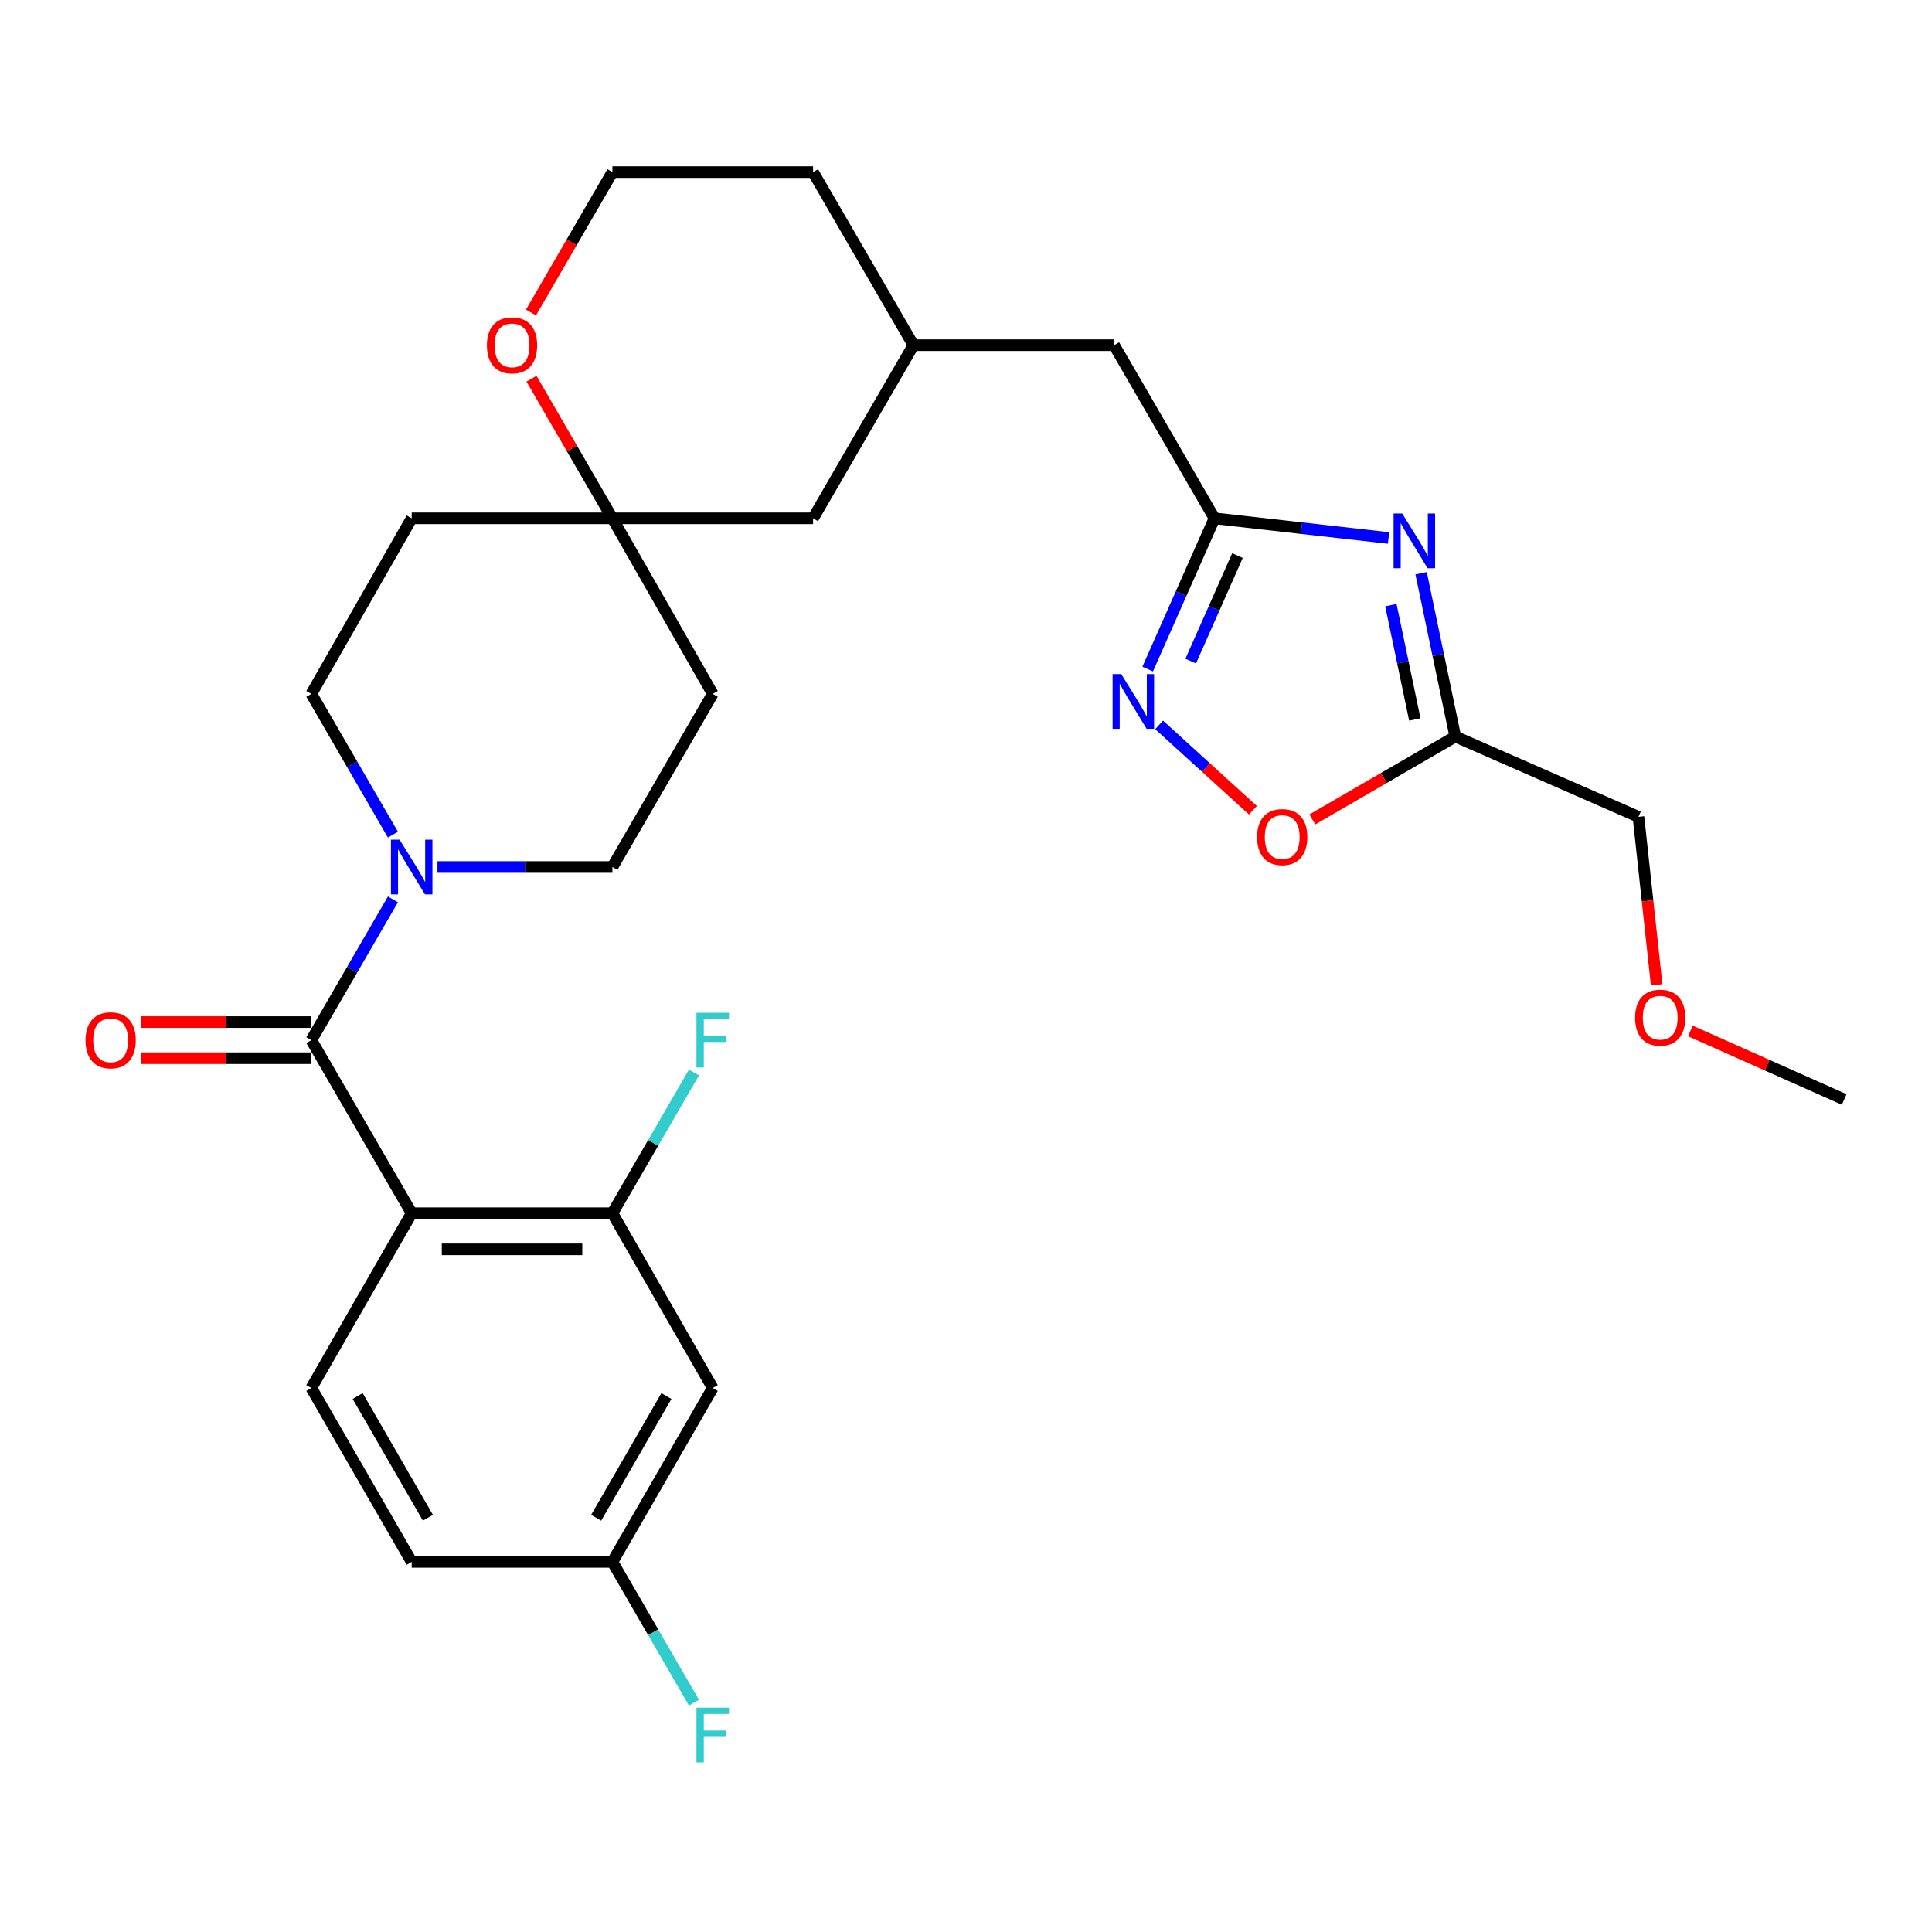 <?xml version='1.0' encoding='iso-8859-1'?>
<svg version='1.1' baseProfile='full'
              xmlns='http://www.w3.org/2000/svg'
                      xmlns:rdkit='http://www.rdkit.org/xml'
                      xmlns:xlink='http://www.w3.org/1999/xlink'
                  xml:space='preserve'
width='1000px' height='1000px' viewBox='0 0 1000 1000'>
<!-- END OF HEADER -->
<rect style='opacity:1.0;fill:#FFFFFF;stroke:none' width='1000' height='1000' x='0' y='0'> </rect>
<path class='bond-0' d='M 213.09,627.958 L 161.15,538.369' style='fill:none;fill-rule:evenodd;stroke:#000000;stroke-width:6px;stroke-linecap:butt;stroke-linejoin:miter;stroke-opacity:1' />
<path class='bond-6' d='M 213.09,627.958 L 316.979,627.958' style='fill:none;fill-rule:evenodd;stroke:#000000;stroke-width:6px;stroke-linecap:butt;stroke-linejoin:miter;stroke-opacity:1' />
<path class='bond-6' d='M 228.673,646.652 L 301.396,646.652' style='fill:none;fill-rule:evenodd;stroke:#000000;stroke-width:6px;stroke-linecap:butt;stroke-linejoin:miter;stroke-opacity:1' />
<path class='bond-8' d='M 213.09,627.958 L 161.15,718.429' style='fill:none;fill-rule:evenodd;stroke:#000000;stroke-width:6px;stroke-linecap:butt;stroke-linejoin:miter;stroke-opacity:1' />
<path class='bond-3' d='M 161.15,538.369 L 182.266,501.939' style='fill:none;fill-rule:evenodd;stroke:#000000;stroke-width:6px;stroke-linecap:butt;stroke-linejoin:miter;stroke-opacity:1' />
<path class='bond-3' d='M 182.266,501.939 L 203.381,465.51' style='fill:none;fill-rule:evenodd;stroke:#0000FF;stroke-width:6px;stroke-linecap:butt;stroke-linejoin:miter;stroke-opacity:1' />
<path class='bond-11' d='M 161.15,529.022 L 117.009,529.022' style='fill:none;fill-rule:evenodd;stroke:#000000;stroke-width:6px;stroke-linecap:butt;stroke-linejoin:miter;stroke-opacity:1' />
<path class='bond-11' d='M 117.009,529.022 L 72.868,529.022' style='fill:none;fill-rule:evenodd;stroke:#FF0000;stroke-width:6px;stroke-linecap:butt;stroke-linejoin:miter;stroke-opacity:1' />
<path class='bond-11' d='M 161.15,547.717 L 117.009,547.717' style='fill:none;fill-rule:evenodd;stroke:#000000;stroke-width:6px;stroke-linecap:butt;stroke-linejoin:miter;stroke-opacity:1' />
<path class='bond-11' d='M 117.009,547.717 L 72.868,547.717' style='fill:none;fill-rule:evenodd;stroke:#FF0000;stroke-width:6px;stroke-linecap:butt;stroke-linejoin:miter;stroke-opacity:1' />
<path class='bond-1' d='M 718.717,278.452 L 673.662,273.364' style='fill:none;fill-rule:evenodd;stroke:#0000FF;stroke-width:6px;stroke-linecap:butt;stroke-linejoin:miter;stroke-opacity:1' />
<path class='bond-1' d='M 673.662,273.364 L 628.606,268.275' style='fill:none;fill-rule:evenodd;stroke:#000000;stroke-width:6px;stroke-linecap:butt;stroke-linejoin:miter;stroke-opacity:1' />
<path class='bond-5' d='M 735.565,296.706 L 744.411,338.974' style='fill:none;fill-rule:evenodd;stroke:#0000FF;stroke-width:6px;stroke-linecap:butt;stroke-linejoin:miter;stroke-opacity:1' />
<path class='bond-5' d='M 744.411,338.974 L 753.257,381.242' style='fill:none;fill-rule:evenodd;stroke:#000000;stroke-width:6px;stroke-linecap:butt;stroke-linejoin:miter;stroke-opacity:1' />
<path class='bond-5' d='M 719.921,313.216 L 726.113,342.803' style='fill:none;fill-rule:evenodd;stroke:#0000FF;stroke-width:6px;stroke-linecap:butt;stroke-linejoin:miter;stroke-opacity:1' />
<path class='bond-5' d='M 726.113,342.803 L 732.305,372.391' style='fill:none;fill-rule:evenodd;stroke:#000000;stroke-width:6px;stroke-linecap:butt;stroke-linejoin:miter;stroke-opacity:1' />
<path class='bond-2' d='M 628.606,268.275 L 576.667,178.666' style='fill:none;fill-rule:evenodd;stroke:#000000;stroke-width:6px;stroke-linecap:butt;stroke-linejoin:miter;stroke-opacity:1' />
<path class='bond-4' d='M 628.606,268.275 L 611.322,307.295' style='fill:none;fill-rule:evenodd;stroke:#000000;stroke-width:6px;stroke-linecap:butt;stroke-linejoin:miter;stroke-opacity:1' />
<path class='bond-4' d='M 611.322,307.295 L 594.037,346.315' style='fill:none;fill-rule:evenodd;stroke:#0000FF;stroke-width:6px;stroke-linecap:butt;stroke-linejoin:miter;stroke-opacity:1' />
<path class='bond-4' d='M 640.514,287.552 L 628.414,314.866' style='fill:none;fill-rule:evenodd;stroke:#000000;stroke-width:6px;stroke-linecap:butt;stroke-linejoin:miter;stroke-opacity:1' />
<path class='bond-4' d='M 628.414,314.866 L 616.315,342.18' style='fill:none;fill-rule:evenodd;stroke:#0000FF;stroke-width:6px;stroke-linecap:butt;stroke-linejoin:miter;stroke-opacity:1' />
<path class='bond-12' d='M 226.427,448.76 L 271.703,448.76' style='fill:none;fill-rule:evenodd;stroke:#0000FF;stroke-width:6px;stroke-linecap:butt;stroke-linejoin:miter;stroke-opacity:1' />
<path class='bond-12' d='M 271.703,448.76 L 316.979,448.76' style='fill:none;fill-rule:evenodd;stroke:#000000;stroke-width:6px;stroke-linecap:butt;stroke-linejoin:miter;stroke-opacity:1' />
<path class='bond-13' d='M 203.381,432.011 L 182.266,395.581' style='fill:none;fill-rule:evenodd;stroke:#0000FF;stroke-width:6px;stroke-linecap:butt;stroke-linejoin:miter;stroke-opacity:1' />
<path class='bond-13' d='M 182.266,395.581 L 161.15,359.151' style='fill:none;fill-rule:evenodd;stroke:#000000;stroke-width:6px;stroke-linecap:butt;stroke-linejoin:miter;stroke-opacity:1' />
<path class='bond-7' d='M 599.961,375.21 L 624.238,397.301' style='fill:none;fill-rule:evenodd;stroke:#0000FF;stroke-width:6px;stroke-linecap:butt;stroke-linejoin:miter;stroke-opacity:1' />
<path class='bond-7' d='M 624.238,397.301 L 648.516,419.392' style='fill:none;fill-rule:evenodd;stroke:#FF0000;stroke-width:6px;stroke-linecap:butt;stroke-linejoin:miter;stroke-opacity:1' />
<path class='bond-25' d='M 753.257,381.242 L 848.059,422.796' style='fill:none;fill-rule:evenodd;stroke:#000000;stroke-width:6px;stroke-linecap:butt;stroke-linejoin:miter;stroke-opacity:1' />
<path class='bond-32' d='M 753.257,381.242 L 716.258,402.693' style='fill:none;fill-rule:evenodd;stroke:#000000;stroke-width:6px;stroke-linecap:butt;stroke-linejoin:miter;stroke-opacity:1' />
<path class='bond-32' d='M 716.258,402.693 L 679.258,424.144' style='fill:none;fill-rule:evenodd;stroke:#FF0000;stroke-width:6px;stroke-linecap:butt;stroke-linejoin:miter;stroke-opacity:1' />
<path class='bond-10' d='M 316.979,627.958 L 368.908,718.429' style='fill:none;fill-rule:evenodd;stroke:#000000;stroke-width:6px;stroke-linecap:butt;stroke-linejoin:miter;stroke-opacity:1' />
<path class='bond-20' d='M 316.979,627.958 L 338.09,591.538' style='fill:none;fill-rule:evenodd;stroke:#000000;stroke-width:6px;stroke-linecap:butt;stroke-linejoin:miter;stroke-opacity:1' />
<path class='bond-20' d='M 338.09,591.538 L 359.2,555.118' style='fill:none;fill-rule:evenodd;stroke:#33CCCC;stroke-width:6px;stroke-linecap:butt;stroke-linejoin:miter;stroke-opacity:1' />
<path class='bond-22' d='M 161.15,718.429 L 213.09,808.432' style='fill:none;fill-rule:evenodd;stroke:#000000;stroke-width:6px;stroke-linecap:butt;stroke-linejoin:miter;stroke-opacity:1' />
<path class='bond-22' d='M 185.133,722.585 L 221.49,785.588' style='fill:none;fill-rule:evenodd;stroke:#000000;stroke-width:6px;stroke-linecap:butt;stroke-linejoin:miter;stroke-opacity:1' />
<path class='bond-9' d='M 316.979,268.275 L 213.09,268.275' style='fill:none;fill-rule:evenodd;stroke:#000000;stroke-width:6px;stroke-linecap:butt;stroke-linejoin:miter;stroke-opacity:1' />
<path class='bond-14' d='M 316.979,268.275 L 296.033,232.145' style='fill:none;fill-rule:evenodd;stroke:#000000;stroke-width:6px;stroke-linecap:butt;stroke-linejoin:miter;stroke-opacity:1' />
<path class='bond-14' d='M 296.033,232.145 L 275.087,196.015' style='fill:none;fill-rule:evenodd;stroke:#FF0000;stroke-width:6px;stroke-linecap:butt;stroke-linejoin:miter;stroke-opacity:1' />
<path class='bond-19' d='M 316.979,268.275 L 420.848,268.275' style='fill:none;fill-rule:evenodd;stroke:#000000;stroke-width:6px;stroke-linecap:butt;stroke-linejoin:miter;stroke-opacity:1' />
<path class='bond-30' d='M 316.979,268.275 L 368.908,359.151' style='fill:none;fill-rule:evenodd;stroke:#000000;stroke-width:6px;stroke-linecap:butt;stroke-linejoin:miter;stroke-opacity:1' />
<path class='bond-29' d='M 368.908,718.429 L 316.979,808.432' style='fill:none;fill-rule:evenodd;stroke:#000000;stroke-width:6px;stroke-linecap:butt;stroke-linejoin:miter;stroke-opacity:1' />
<path class='bond-29' d='M 344.926,722.587 L 308.576,785.589' style='fill:none;fill-rule:evenodd;stroke:#000000;stroke-width:6px;stroke-linecap:butt;stroke-linejoin:miter;stroke-opacity:1' />
<path class='bond-16' d='M 316.979,448.76 L 368.908,359.151' style='fill:none;fill-rule:evenodd;stroke:#000000;stroke-width:6px;stroke-linecap:butt;stroke-linejoin:miter;stroke-opacity:1' />
<path class='bond-15' d='M 161.15,359.151 L 213.09,268.275' style='fill:none;fill-rule:evenodd;stroke:#000000;stroke-width:6px;stroke-linecap:butt;stroke-linejoin:miter;stroke-opacity:1' />
<path class='bond-24' d='M 274.834,161.757 L 295.907,125.417' style='fill:none;fill-rule:evenodd;stroke:#FF0000;stroke-width:6px;stroke-linecap:butt;stroke-linejoin:miter;stroke-opacity:1' />
<path class='bond-24' d='M 295.907,125.417 L 316.979,89.078' style='fill:none;fill-rule:evenodd;stroke:#000000;stroke-width:6px;stroke-linecap:butt;stroke-linejoin:miter;stroke-opacity:1' />
<path class='bond-17' d='M 576.667,178.666 L 472.798,178.666' style='fill:none;fill-rule:evenodd;stroke:#000000;stroke-width:6px;stroke-linecap:butt;stroke-linejoin:miter;stroke-opacity:1' />
<path class='bond-18' d='M 316.979,808.432 L 213.09,808.432' style='fill:none;fill-rule:evenodd;stroke:#000000;stroke-width:6px;stroke-linecap:butt;stroke-linejoin:miter;stroke-opacity:1' />
<path class='bond-23' d='M 316.979,808.432 L 338.091,844.867' style='fill:none;fill-rule:evenodd;stroke:#000000;stroke-width:6px;stroke-linecap:butt;stroke-linejoin:miter;stroke-opacity:1' />
<path class='bond-23' d='M 338.091,844.867 L 359.203,881.302' style='fill:none;fill-rule:evenodd;stroke:#33CCCC;stroke-width:6px;stroke-linecap:butt;stroke-linejoin:miter;stroke-opacity:1' />
<path class='bond-21' d='M 420.848,268.275 L 472.798,178.666' style='fill:none;fill-rule:evenodd;stroke:#000000;stroke-width:6px;stroke-linecap:butt;stroke-linejoin:miter;stroke-opacity:1' />
<path class='bond-27' d='M 472.798,178.666 L 420.848,89.078' style='fill:none;fill-rule:evenodd;stroke:#000000;stroke-width:6px;stroke-linecap:butt;stroke-linejoin:miter;stroke-opacity:1' />
<path class='bond-31' d='M 316.979,89.078 L 420.848,89.078' style='fill:none;fill-rule:evenodd;stroke:#000000;stroke-width:6px;stroke-linecap:butt;stroke-linejoin:miter;stroke-opacity:1' />
<path class='bond-26' d='M 848.059,422.796 L 852.771,466.264' style='fill:none;fill-rule:evenodd;stroke:#000000;stroke-width:6px;stroke-linecap:butt;stroke-linejoin:miter;stroke-opacity:1' />
<path class='bond-26' d='M 852.771,466.264 L 857.482,509.732' style='fill:none;fill-rule:evenodd;stroke:#FF0000;stroke-width:6px;stroke-linecap:butt;stroke-linejoin:miter;stroke-opacity:1' />
<path class='bond-28' d='M 874.924,533.616 L 914.735,551.348' style='fill:none;fill-rule:evenodd;stroke:#FF0000;stroke-width:6px;stroke-linecap:butt;stroke-linejoin:miter;stroke-opacity:1' />
<path class='bond-28' d='M 914.735,551.348 L 954.545,569.08' style='fill:none;fill-rule:evenodd;stroke:#000000;stroke-width:6px;stroke-linecap:butt;stroke-linejoin:miter;stroke-opacity:1' />
<path  class='atom-2' d='M 725.8 265.799
L 735.08 280.799
Q 736 282.279, 737.48 284.959
Q 738.96 287.639, 739.04 287.799
L 739.04 265.799
L 742.8 265.799
L 742.8 294.119
L 738.92 294.119
L 728.96 277.719
Q 727.8 275.799, 726.56 273.599
Q 725.36 271.399, 725 270.719
L 725 294.119
L 721.32 294.119
L 721.32 265.799
L 725.8 265.799
' fill='#0000FF'/>
<path  class='atom-4' d='M 206.83 434.6
L 216.11 449.6
Q 217.03 451.08, 218.51 453.76
Q 219.99 456.44, 220.07 456.6
L 220.07 434.6
L 223.83 434.6
L 223.83 462.92
L 219.95 462.92
L 209.99 446.52
Q 208.83 444.6, 207.59 442.4
Q 206.39 440.2, 206.03 439.52
L 206.03 462.92
L 202.35 462.92
L 202.35 434.6
L 206.83 434.6
' fill='#0000FF'/>
<path  class='atom-5' d='M 580.357 348.907
L 589.637 363.907
Q 590.557 365.387, 592.037 368.067
Q 593.517 370.747, 593.597 370.907
L 593.597 348.907
L 597.357 348.907
L 597.357 377.227
L 593.477 377.227
L 583.517 360.827
Q 582.357 358.907, 581.117 356.707
Q 579.917 354.507, 579.557 353.827
L 579.557 377.227
L 575.877 377.227
L 575.877 348.907
L 580.357 348.907
' fill='#0000FF'/>
<path  class='atom-8' d='M 650.669 433.261
Q 650.669 426.461, 654.029 422.661
Q 657.389 418.861, 663.669 418.861
Q 669.949 418.861, 673.309 422.661
Q 676.669 426.461, 676.669 433.261
Q 676.669 440.141, 673.269 444.061
Q 669.869 447.941, 663.669 447.941
Q 657.429 447.941, 654.029 444.061
Q 650.669 440.181, 650.669 433.261
M 663.669 444.741
Q 667.989 444.741, 670.309 441.861
Q 672.669 438.941, 672.669 433.261
Q 672.669 427.701, 670.309 424.901
Q 667.989 422.061, 663.669 422.061
Q 659.349 422.061, 656.989 424.861
Q 654.669 427.661, 654.669 433.261
Q 654.669 438.981, 656.989 441.861
Q 659.349 444.741, 663.669 444.741
' fill='#FF0000'/>
<path  class='atom-12' d='M 44.271 538.449
Q 44.271 531.649, 47.631 527.849
Q 50.991 524.049, 57.271 524.049
Q 63.551 524.049, 66.911 527.849
Q 70.271 531.649, 70.271 538.449
Q 70.271 545.329, 66.871 549.249
Q 63.471 553.129, 57.271 553.129
Q 51.031 553.129, 47.631 549.249
Q 44.271 545.369, 44.271 538.449
M 57.271 549.929
Q 61.591 549.929, 63.911 547.049
Q 66.271 544.129, 66.271 538.449
Q 66.271 532.889, 63.911 530.089
Q 61.591 527.249, 57.271 527.249
Q 52.951 527.249, 50.591 530.049
Q 48.271 532.849, 48.271 538.449
Q 48.271 544.169, 50.591 547.049
Q 52.951 549.929, 57.271 549.929
' fill='#FF0000'/>
<path  class='atom-15' d='M 252.029 178.746
Q 252.029 171.946, 255.389 168.146
Q 258.749 164.346, 265.029 164.346
Q 271.309 164.346, 274.669 168.146
Q 278.029 171.946, 278.029 178.746
Q 278.029 185.626, 274.629 189.546
Q 271.229 193.426, 265.029 193.426
Q 258.789 193.426, 255.389 189.546
Q 252.029 185.666, 252.029 178.746
M 265.029 190.226
Q 269.349 190.226, 271.669 187.346
Q 274.029 184.426, 274.029 178.746
Q 274.029 173.186, 271.669 170.386
Q 269.349 167.546, 265.029 167.546
Q 260.709 167.546, 258.349 170.346
Q 256.029 173.146, 256.029 178.746
Q 256.029 184.466, 258.349 187.346
Q 260.709 190.226, 265.029 190.226
' fill='#FF0000'/>
<path  class='atom-21' d='M 360.488 524.209
L 377.328 524.209
L 377.328 527.449
L 364.288 527.449
L 364.288 536.049
L 375.888 536.049
L 375.888 539.329
L 364.288 539.329
L 364.288 552.529
L 360.488 552.529
L 360.488 524.209
' fill='#33CCCC'/>
<path  class='atom-24' d='M 360.488 883.892
L 377.328 883.892
L 377.328 887.132
L 364.288 887.132
L 364.288 895.732
L 375.888 895.732
L 375.888 899.012
L 364.288 899.012
L 364.288 912.212
L 360.488 912.212
L 360.488 883.892
' fill='#33CCCC'/>
<path  class='atom-27' d='M 846.318 526.744
Q 846.318 519.944, 849.678 516.144
Q 853.038 512.344, 859.318 512.344
Q 865.598 512.344, 868.958 516.144
Q 872.318 519.944, 872.318 526.744
Q 872.318 533.624, 868.918 537.544
Q 865.518 541.424, 859.318 541.424
Q 853.078 541.424, 849.678 537.544
Q 846.318 533.664, 846.318 526.744
M 859.318 538.224
Q 863.638 538.224, 865.958 535.344
Q 868.318 532.424, 868.318 526.744
Q 868.318 521.184, 865.958 518.384
Q 863.638 515.544, 859.318 515.544
Q 854.998 515.544, 852.638 518.344
Q 850.318 521.144, 850.318 526.744
Q 850.318 532.464, 852.638 535.344
Q 854.998 538.224, 859.318 538.224
' fill='#FF0000'/>
</svg>
